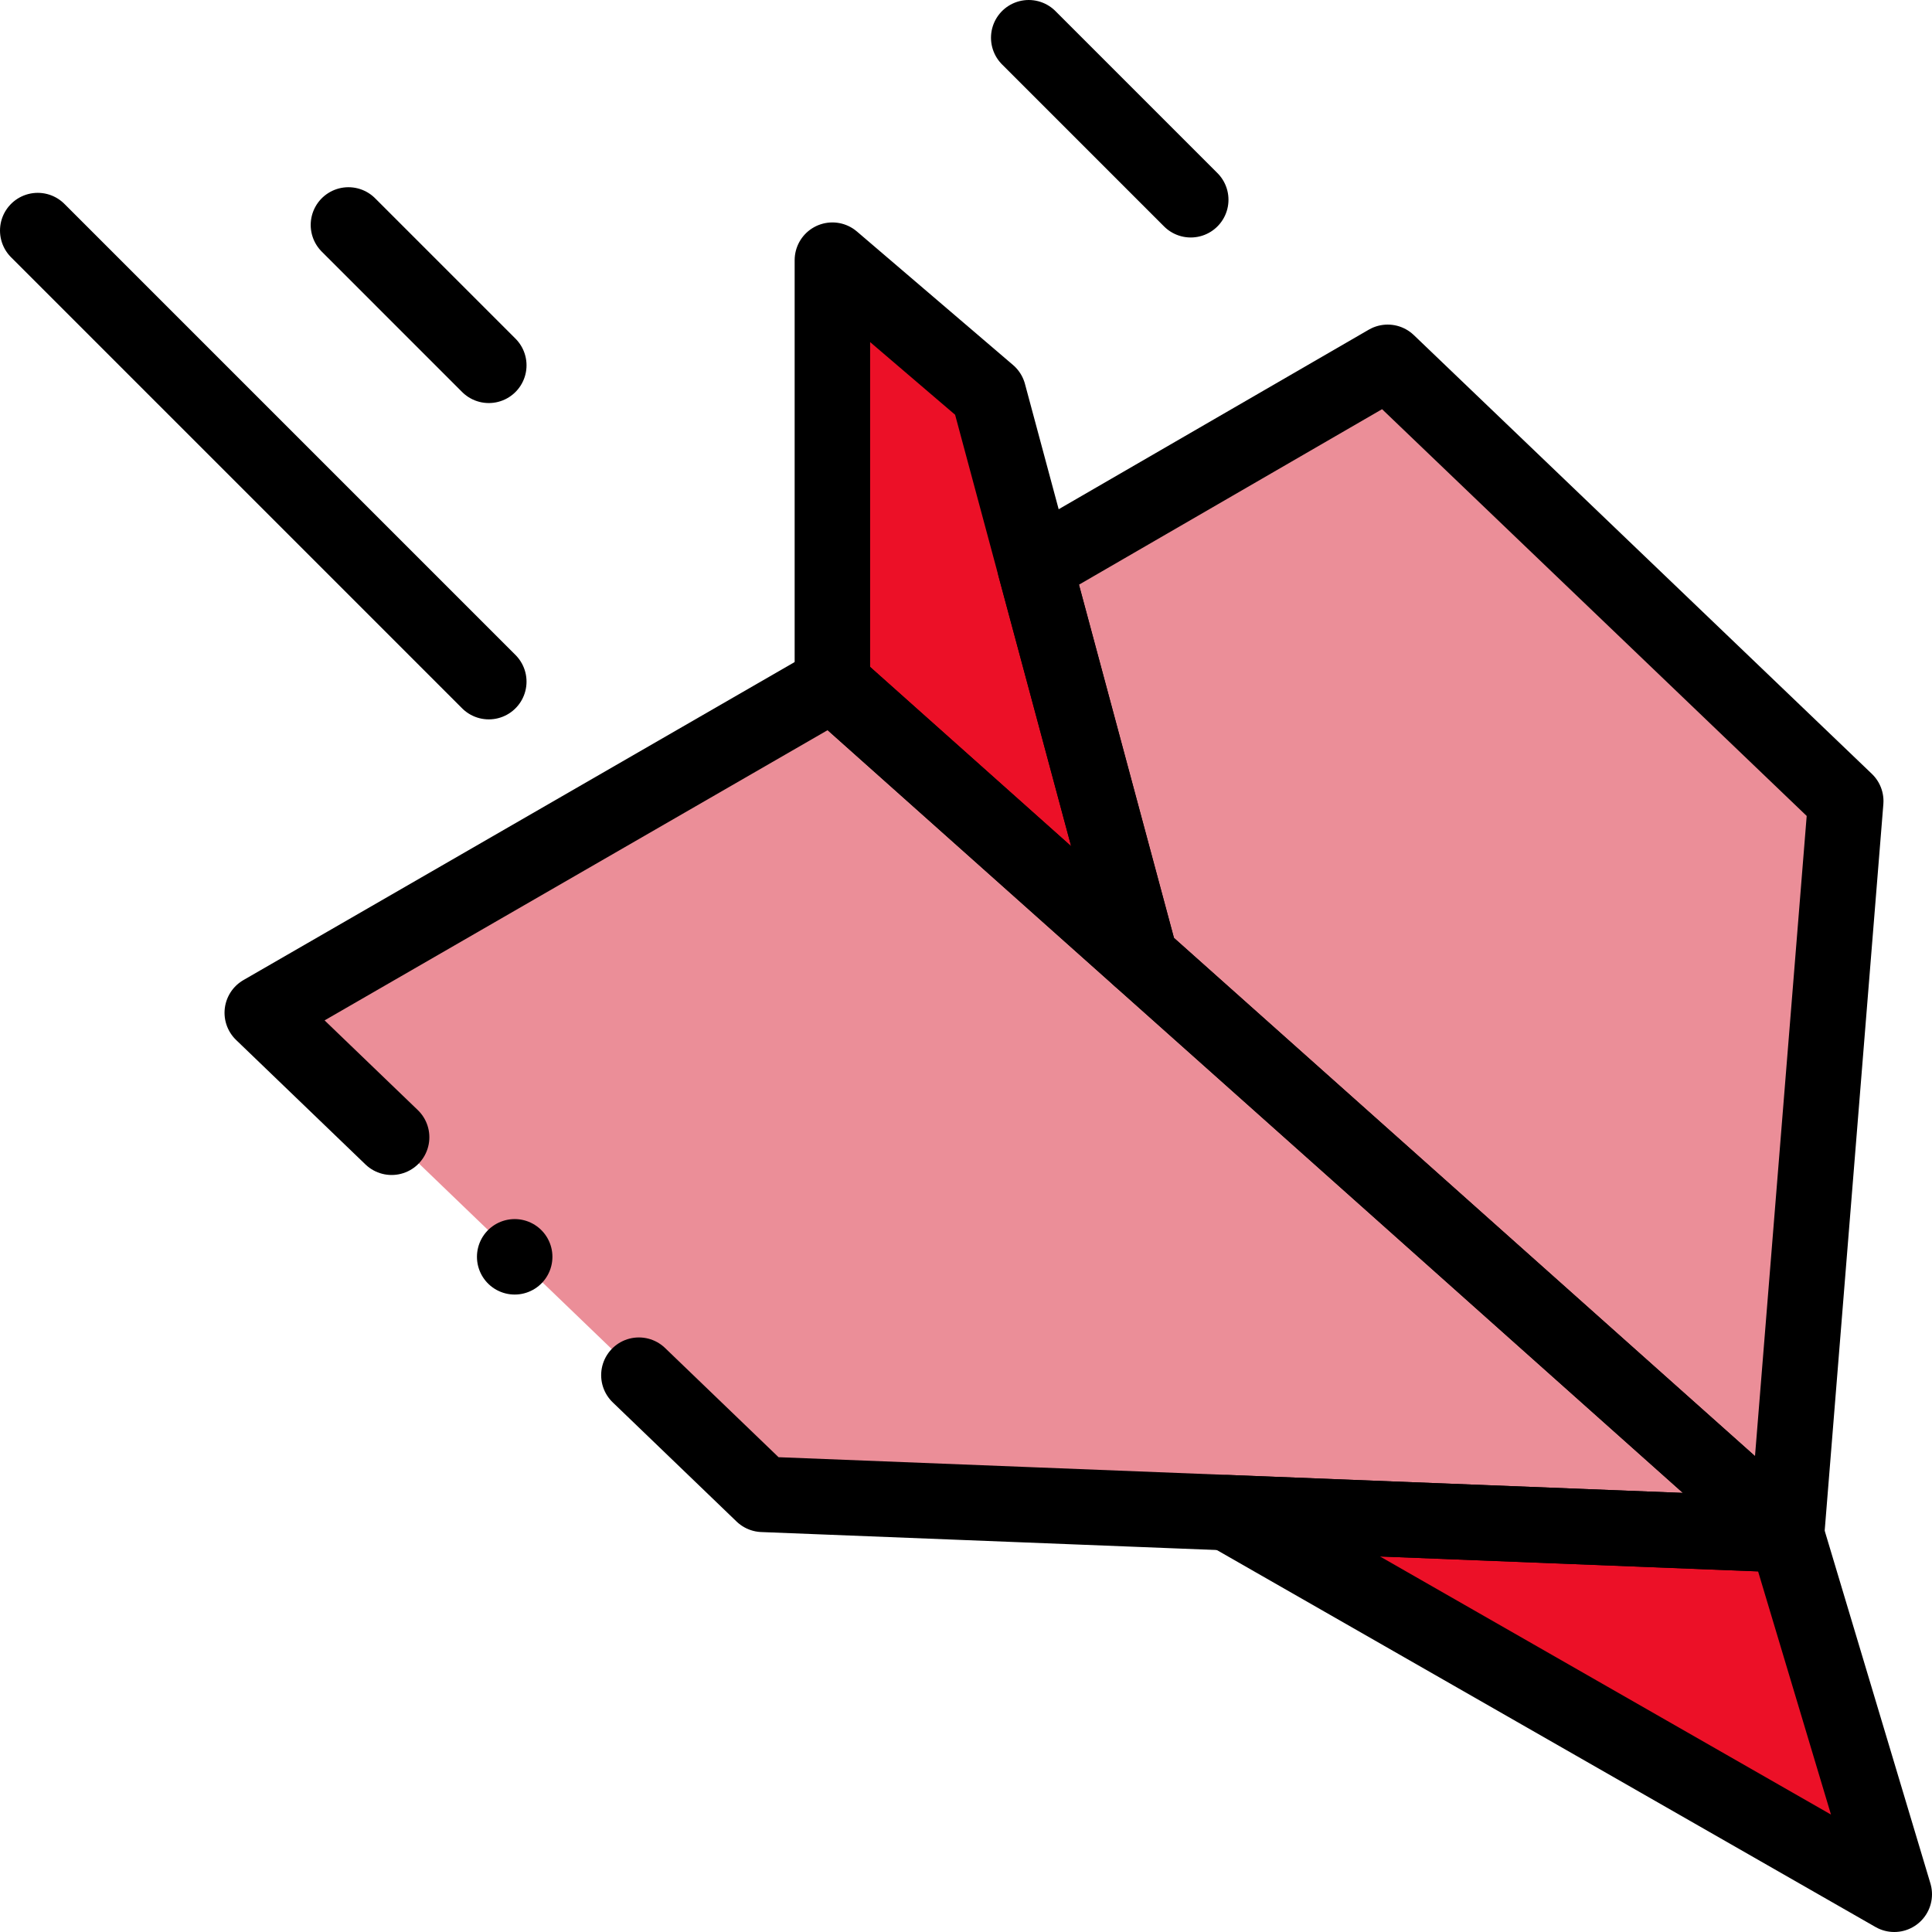 <svg xmlns="http://www.w3.org/2000/svg" width="512" height="512" viewBox="0 0 512 512"><path d="M169.312 364.435l32.821 31.581 271.308 10.709-252.85-225.498-151.088 87.17 34.282 32.987z" fill="#eb8e98" data-original="#a0c8ff"/><path d="M473.441 406.725L502 502 325.312 400.878z" fill="#ec1027" data-original="#61a2ff"/><path d="M489.142 212.3l-15.701 194.428-171.212-152.697-27.942-103.893 93.469-54.118z" fill="#eb8e98" data-original="#a0c8ff"/><path d="M220.591 181.227V68.947l41.376 35.382 40.263 149.706z" fill="#ec1027" data-original="#b2daff"/><path d="M169.312 364.435l32.821 31.581 271.308 10.709-252.85-225.498-151.088 87.17 34.282 32.987" fill="none" stroke="#000" stroke-width="20" stroke-linecap="round" stroke-linejoin="round" stroke-miterlimit="10" data-original="#000000"/><path d="M473.441 406.725L502 502 325.312 400.878z" fill="none" stroke="#000" stroke-width="20" stroke-linecap="round" stroke-linejoin="round" stroke-miterlimit="10" data-original="#000000"/><path d="M489.142 212.3l-15.701 194.428-171.212-152.697-27.942-103.893 93.469-54.118z" fill="none" stroke="#000" stroke-width="20" stroke-linecap="round" stroke-linejoin="round" stroke-miterlimit="10" data-original="#000000"/><path d="M220.591 181.227V68.947l41.376 35.382 40.263 149.706zM10 61.105l119.536 119.537M92.339 59.614l37.197 37.198M272.623 10l42.936 42.936M136.397 333.069h0" fill="none" stroke="#000" stroke-width="20" stroke-linecap="round" stroke-linejoin="round" stroke-miterlimit="10" data-original="#000000"/></svg>